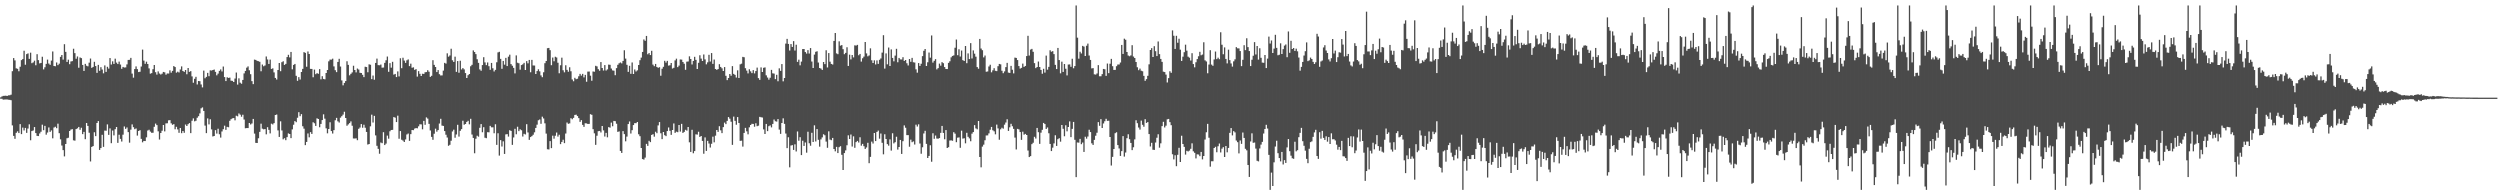 <?xml version="1.0" encoding="UTF-8"?>
<svg xmlns="http://www.w3.org/2000/svg" width="1920" height="150">
  <path d="M0 74.801h1v1.000H0zM1 74.103h1v1.774H1zM2 73.602h1v2.953H2zM3 73.572h1v2.893H3zM4 73.471h1v2.895H4zM5 73.748h1v2.657H5zM6 73.233h1v3.371H6zM7 73.160h1v3.523H7zM8 72.707h1v4.271H8zM9 54.668h1v41.614H9zM10 44.609h1v59.728H10zM11 46.362h1v60.261H11zM12 52.457h1v49.519H12zM13 52.826h1v48.034H13zM14 54.723h1v47.455H14zM15 51.276h1v44.074H15zM16 46.204h1v56.796H16zM17 45.351h1v52.666H17zM18 38.967h1v61.229H18zM19 49.720h1v48.508H19zM20 41.588h1v60.442H20zM21 41.016h1v57.686H21zM22 45.229h1v50.236H22zM23 40.425h1v67.283H23zM24 48.512h1v52.163H24zM25 47.942h1v52.257H25zM26 46.577h1v51.025H26zM27 50.127h1v52.065H27zM28 41.618h1v62.733H28zM29 46.165h1v58.336H29zM30 48.699h1v53.800H30zM31 48.338h1v52.827H31zM32 43.549h1v52.193H32zM33 53.291h1v46.681H33zM34 51.670h1v44.985H34zM35 49.045h1v54.392H35zM36 45.765h1v56.022H36zM37 48.772h1v49.137H37zM38 49.747h1v51.518H38zM39 46.523h1v53.632H39zM40 39.516h1v66.713H40zM41 50.688h1v47.267H41zM42 50.867h1v46.484H42zM43 47.992h1v50.460H43zM44 50.008h1v44.974H44zM45 48.907h1v53.381H45zM46 43.691h1v63.296H46zM47 42.233h1v69.554H47zM48 45.749h1v69.547H48zM49 33.948h1v86.155H49zM50 39.851h1v70.721H50zM51 47.557h1v58.627H51zM52 45.847h1v59.947H52zM53 49.292h1v51.334H53zM54 47.230h1v52.284H54zM55 46.937h1v52.248H55zM56 37.431h1v70.325H56zM57 40.791h1v67.226H57zM58 45.115h1v53.985H58zM59 43.353h1v55.205H59zM60 52.016h1v45.452H60zM61 44.119h1v55.587H61zM62 44.632h1v53.463H62zM63 49.885h1v53.113H63zM64 54.458h1v46.814H64zM65 49.033h1v57.860H65zM66 50.478h1v43.976H66zM67 50.956h1v45.770H67zM68 48.104h1v53.820H68zM69 44.952h1v79.034H69zM70 52.139h1v60.694H70zM71 51.418h1v60.740H71zM72 47.443h1v54.136H72zM73 50.727h1v53.832H73zM74 55.980h1v38.482H74zM75 49.796h1v43.161H75zM76 54.396h1v60.756H76zM77 51.629h1v62.104H77zM78 53.378h1v50.153H78zM79 56.305h1v56.466H79zM80 50.214h1v50.078H80zM81 55.195h1v45.223H81zM82 51.311h1v44.234H82zM83 52.661h1v50.904H83zM84 44.586h1v53.999H84zM85 49.585h1v60.417H85zM86 47.095h1v53.152H86zM87 49.123h1v54.868H87zM88 45.046h1v54.166H88zM89 48.090h1v49.467H89zM90 49.180h1v60.531H90zM91 47.328h1v56.136H91zM92 49.537h1v57.137H92zM93 52.840h1v55.844H93zM94 51.414h1v52.010H94zM95 51.881h1v45.232H95zM96 51.780h1v47.212H96zM97 49.475h1v48.434H97zM98 46.008h1v55.452H98zM99 45.902h1v63.649H99zM100 44.417h1v55.168H100zM101 56.511h1v39.039H101zM102 59.647h1v38.057H102zM103 53.062h1v46.139H103zM104 50.974h1v47.713H104zM105 53.114h1v51.046H105zM106 55.323h1v45.294H106zM107 55.067h1v44.942H107zM108 51.102h1v55.544H108zM109 38.084h1v71.252H109zM110 46.557h1v61.666H110zM111 49.020h1v59.309H111zM112 47.383h1v58.087H112zM113 49.129h1v51.099H113zM114 52.544h1v47.098H114zM115 56.589h1v44.475H115zM116 56.170h1v45.814H116zM117 53.142h1v48.780H117zM118 49.940h1v47.425H118zM119 55.433h1v39.483H119zM120 57.296h1v38.805H120zM121 54.822h1v46.050H121zM122 56.483h1v50.675H122zM123 57.234h1v44.917H123zM124 56.593h1v43.816H124zM125 55.268h1v40.751H125zM126 55.543h1v45.370H126zM127 57.362h1v37.432H127zM128 56.399h1v38.283H128zM129 56.488h1v35.921H129zM130 54.037h1v38.244H130zM131 55.801h1v38.943H131zM132 54.412h1v41.447H132zM133 50.752h1v44.594H133zM134 51.514h1v47.787H134zM135 55.797h1v41.561H135zM136 55.021h1v44.367H136zM137 55.643h1v46.365H137zM138 53.357h1v44.921H138zM139 50.999h1v51.280H139zM140 54.529h1v46.084H140zM141 55.188h1v46.787H141zM142 53.748h1v41.893H142zM143 57.051h1v39.700H143zM144 52.247h1v43.154H144zM145 55.179h1v39.313H145zM146 54.646h1v47.599H146zM147 58.692h1v34.033H147zM148 63.517h1v27.423H148zM149 60.526h1v32.671H149zM150 58.960h1v33.763H150zM151 64.865h1v25.557H151zM152 62.199h1v27.034H152zM153 62.379h1v24.706H153zM154 64.881h1v18.297H154zM155 67.104h1v15.372H155zM156 54.199h1v31.018H156zM157 60.098h1v36.343H157zM158 59.054h1v43.182H158zM159 55.966h1v34.978H159zM160 58.511h1v37.020H160zM161 53.991h1v37.587H161zM162 54.147h1v45.242H162zM163 53.780h1v51.000H163zM164 53.403h1v51.021H164zM165 55.190h1v44.745H165zM166 57.841h1v44.777H166zM167 56.529h1v42.351H167zM168 54.430h1v48.698H168zM169 53.316h1v52.367H169zM170 54.906h1v46.063H170zM171 51.107h1v48.130H171zM172 59.164h1v37.350H172zM173 62.251h1v37.485H173zM174 59.340h1v38.082H174zM175 59.839h1v37.908H175zM176 59.573h1v33.195H176zM177 61.929h1v29.606H177zM178 62.091h1v28.776H178zM179 62.995h1v27.665H179zM180 60.297h1v32.113H180zM181 55.692h1v33.211H181zM182 64.952h1v24.367H182zM183 60.182h1v26.979H183zM184 63.474h1v24.580H184zM185 64.309h1v25.331H185zM186 61.368h1v26.768H186zM187 56.351h1v35.441H187zM188 54.458h1v44.031H188zM189 51.986h1v46.363H189zM190 50.983h1v47.363H190zM191 53.941h1v40.499H191zM192 57.010h1v38.579H192zM193 62.331h1v32.481H193zM194 64.593h1v26.729H194zM195 45.751h1v56.832H195zM196 46.051h1v63.690H196zM197 46.763h1v63.058H197zM198 46.985h1v59.222H198zM199 47.445h1v53.809H199zM200 54.719h1v40.259H200zM201 49.537h1v49.284H201zM202 50.896h1v48.455H202zM203 50.301h1v48.830H203zM204 43.341h1v59.844H204zM205 45.644h1v52.026H205zM206 49.095h1v50.657H206zM207 45.770h1v56.674H207zM208 52.931h1v42.051H208zM209 52.501h1v43.104H209zM210 55.611h1v38.979H210zM211 59.857h1v28.450H211zM212 61.086h1v26.855H212zM213 53.737h1v46.409H213zM214 48.388h1v56.766H214zM215 54.668h1v38.535H215zM216 47.770h1v52.426H216zM217 47.067h1v59.963H217zM218 49.889h1v56.258H218zM219 49.029h1v58.657H219zM220 43.815h1v61.497H220zM221 42.091h1v60.364H221zM222 44.076h1v58.846H222zM223 39.892h1v66.219H223zM224 53.242h1v46.114H224zM225 49.855h1v45.930H225zM226 49.077h1v43.907H226zM227 58.212h1v35.649H227zM228 62.059h1v28.350H228zM229 59.241h1v26.928H229zM230 61.066h1v28.190H230zM231 55.275h1v32.376H231zM232 52.879h1v44.076H232zM233 40.031h1v58.784H233zM234 40.599h1v70.851H234zM235 51.244h1v57.775H235zM236 39.519h1v63.001H236zM237 41.492h1v63.994H237zM238 52.899h1v48.576H238zM239 52.954h1v49.904H239zM240 59.322h1v34.594H240zM241 53.430h1v41.218H241zM242 56.962h1v39.755H242zM243 56.184h1v34.717H243zM244 56.673h1v34.726H244zM245 53.112h1v44.646H245zM246 60.933h1v34.228H246zM247 58.521h1v33.674H247zM248 60.603h1v27.217H248zM249 60.947h1v30.211H249zM250 56.087h1v42.495H250zM251 53.776h1v48.615H251zM252 47.104h1v51.975H252zM253 45.758h1v48.160H253zM254 45.765h1v54.898H254zM255 45.067h1v57.503H255zM256 51.015h1v48.917H256zM257 53.895h1v38.444H257zM258 55.419h1v35.116H258zM259 47.582h1v45.610H259zM260 45.152h1v48.958H260zM261 51.075h1v39.311H261zM262 61.729h1v27.501H262zM263 65.552h1v22.483H263zM264 63.702h1v22.131H264zM265 62.265h1v28.375H265zM266 47.049h1v49.494H266zM267 49.828h1v45.713H267zM268 57.875h1v36.670H268zM269 56.671h1v36.542H269zM270 55.602h1v40.964H270zM271 50.494h1v55.866H271zM272 53.785h1v52.616H272zM273 55.582h1v50.641H273zM274 52.622h1v55.068H274zM275 53.391h1v45.532H275zM276 55.936h1v42.005H276zM277 56.085h1v39.208H277zM278 57.447h1v40.652H278zM279 59.239h1v36.581H279zM280 51.249h1v46.830H280zM281 51.482h1v49.867H281zM282 55.508h1v55.471H282zM283 49.402h1v61.216H283zM284 49.699h1v47.324H284zM285 60.793h1v27.279H285zM286 58.012h1v36.093H286zM287 61.226h1v27.759H287zM288 48.328h1v55.649H288zM289 45.012h1v66.938H289zM290 50.031h1v64.280H290zM291 50.137h1v67.931H291zM292 49.580h1v59.883H292zM293 51.952h1v58.048H293zM294 51.846h1v49.675H294zM295 48.264h1v63.143H295zM296 46.305h1v63.969H296zM297 43.419h1v60.707H297zM298 55.142h1v51.335H298zM299 48.461h1v52.344H299zM300 51.961h1v47.890H300zM301 47.445h1v52.314H301zM302 57.296h1v32.607H302zM303 56.783h1v33.573H303zM304 59.205h1v34.566H304zM305 54.826h1v34.031H305zM306 58.667h1v47.874H306zM307 44.730h1v55.940H307zM308 52.389h1v54.919H308zM309 44.328h1v63.646H309zM310 46.552h1v62.504H310zM311 48.296h1v58.819H311zM312 46.353h1v56.921H312zM313 45.621h1v56.947H313zM314 50.780h1v57.421H314zM315 48.885h1v54.127H315zM316 52.023h1v47.805H316zM317 51.732h1v48.279H317zM318 53.671h1v45.084H318zM319 53.069h1v45.264H319zM320 58.852h1v39.709H320zM321 54.625h1v42.374H321zM322 56.694h1v38.766H322zM323 58.347h1v37.210H323zM324 56.630h1v42.696H324zM325 56.781h1v36.024H325zM326 55.504h1v40.355H326zM327 55.353h1v34.797H327zM328 53.936h1v37.148H328zM329 55.074h1v40.080H329zM330 59.058h1v41.119H330zM331 58.205h1v46.890H331zM332 46.211h1v61.177H332zM333 49.825h1v52.882H333zM334 51.462h1v47.336H334zM335 55.341h1v45.766H335zM336 53.831h1v46.043H336zM337 56.989h1v37.871H337zM338 57.960h1v33.301H338zM339 57.896h1v38.542H339zM340 54.206h1v42.506H340zM341 48.278h1v52.360H341zM342 48.866h1v54.587H342zM343 40.954h1v64.669H343zM344 43.536h1v68.464H344zM345 42.611h1v68.588H345zM346 37.427h1v70.634H346zM347 46.275h1v54.699H347zM348 47.555h1v52.023H348zM349 43.510h1v62.291H349zM350 55.197h1v48.084H350zM351 46.886h1v48.981H351zM352 55.856h1v49.041H352zM353 46.623h1v53.818H353zM354 53.368h1v45.784H354zM355 52.256h1v40.483H355zM356 53.277h1v42.527H356zM357 56.113h1v39.101H357zM358 59.880h1v33.765H358zM359 57.772h1v35.008H359zM360 56.852h1v38.650H360zM361 50.869h1v40.359H361zM362 49.791h1v53.534H362zM363 38.706h1v67.240H363zM364 39.940h1v77.746H364zM365 41.560h1v64.974H365zM366 45.509h1v58.711H366zM367 48.273h1v56.704H367zM368 53.286h1v44.871H368zM369 54.325h1v40.984H369zM370 49.965h1v51.625H370zM371 43.906h1v53.763H371zM372 47.939h1v57.851H372zM373 50.004h1v56.114H373zM374 47.951h1v53.591H374zM375 50.855h1v50.792H375zM376 53.611h1v43.051H376zM377 48.356h1v49.425H377zM378 52.435h1v45.349H378zM379 54.865h1v47.476H379zM380 53.659h1v41.758H380zM381 47.823h1v63.456H381zM382 40.231h1v62.122H382zM383 39.791h1v79.732H383zM384 45.213h1v62.422H384zM385 52.835h1v59.714H385zM386 46.795h1v61.767H386zM387 49.686h1v68.538H387zM388 44.460h1v58.775H388zM389 50.736h1v52.271H389zM390 43.499h1v61.424H390zM391 41.977h1v58.029H391zM392 49.230h1v51.332H392zM393 50.482h1v60.781H393zM394 52.116h1v53.438H394zM395 56.353h1v42.564H395zM396 42.547h1v60.568H396zM397 48.191h1v49.135H397zM398 48.566h1v52.126H398zM399 53.501h1v45.843H399zM400 49.995h1v50.032H400zM401 49.397h1v55.468H401zM402 48.257h1v54.509H402zM403 53.762h1v49.499H403zM404 46.939h1v48.453H404zM405 48.647h1v53.092H405zM406 46.030h1v61.369H406zM407 55.524h1v49.723H407zM408 45.969h1v58.595H408zM409 50.301h1v53.161H409zM410 50.311h1v51.341H410zM411 56.827h1v41.444H411zM412 54.559h1v41.172H412zM413 53.194h1v39.176H413zM414 54.792h1v36.953H414zM415 57.916h1v37.141H415zM416 59.280h1v30.334H416zM417 55.522h1v35.441H417zM418 48.521h1v46.191H418zM419 46.866h1v55.743H419zM420 37.015h1v77.645H420zM421 36.795h1v78.006H421zM422 38.560h1v69.815H422zM423 50.050h1v63.720H423zM424 44.206h1v59.979H424zM425 47.040h1v59.432H425zM426 43.572h1v60.652H426zM427 44.151h1v57.636H427zM428 48.173h1v56.736H428zM429 56.257h1v47.201H429zM430 50.102h1v60.616H430zM431 44.277h1v64.731H431zM432 53.941h1v53.385H432zM433 55.568h1v54.361H433zM434 50.143h1v52.424H434zM435 53.645h1v40.476H435zM436 55.087h1v40.009H436zM437 51.668h1v43.108H437zM438 54.730h1v36.038H438zM439 61.027h1v30.554H439zM440 62.418h1v28.091H440zM441 59.761h1v28.494H441zM442 60.807h1v27.253H442zM443 60.443h1v28.695H443zM444 58.582h1v32.142H444zM445 56.712h1v36.871H445zM446 58.074h1v34.186H446zM447 56.740h1v39.137H447zM448 59.464h1v37.995H448zM449 57.520h1v37.150H449zM450 62.787h1v31.991H450zM451 54.993h1v40.224H451zM452 54.955h1v40.153H452zM453 58.092h1v29.602H453zM454 61.986h1v26.178H454zM455 54.863h1v44.340H455zM456 55.094h1v47.290H456zM457 50.512h1v60.721H457zM458 50.970h1v53.273H458zM459 53.139h1v47.645H459zM460 54.334h1v46.205H460zM461 47.651h1v54.083H461zM462 52.238h1v44.507H462zM463 54.149h1v46.013H463zM464 49.953h1v54.928H464zM465 54.151h1v47.881H465zM466 53.297h1v52.186H466zM467 49.608h1v48.032H467zM468 49.763h1v48.283H468zM469 52.629h1v41.520H469zM470 54.060h1v42.893H470zM471 54.254h1v38.601H471zM472 57.735h1v35.344H472zM473 52.345h1v42.662H473zM474 49.747h1v51.504H474zM475 48.587h1v52.330H475zM476 47.969h1v67.933H476zM477 48.690h1v68.741H477zM478 46.779h1v53.944H478zM479 38.596h1v64.420H479zM480 44.982h1v63.548H480zM481 49.786h1v55.145H481zM482 55.215h1v40.078H482zM483 50.526h1v42.781H483zM484 56.676h1v45.882H484zM485 47.953h1v52.035H485zM486 56.822h1v39.224H486zM487 53.371h1v41.172H487zM488 54.886h1v39.737H488zM489 54.014h1v39.686H489zM490 49.912h1v53.186H490zM491 46.234h1v58.386H491zM492 44.231h1v69.437H492zM493 39.876h1v82.300H493zM494 30.297h1v92.261H494zM495 31.316h1v89.705H495zM496 27.619h1v82.884H496zM497 41.693h1v70.334H497zM498 40.766h1v67.345H498zM499 42.302h1v66.839H499zM500 39.024h1v64.619H500zM501 49.638h1v53.431H501zM502 50.855h1v54.113H502zM503 49.102h1v52.094H503zM504 51.393h1v50.890H504zM505 52.091h1v44.205H505zM506 51.597h1v42.135H506zM507 58.184h1v44.159H507zM508 52.792h1v54.077H508zM509 51.318h1v50.034H509zM510 46.676h1v57.132H510zM511 48.095h1v56.457H511zM512 46.767h1v53.880H512zM513 50.395h1v47.510H513zM514 50.114h1v50.357H514zM515 48.383h1v55.196H515zM516 52.638h1v47.189H516zM517 52.073h1v42.744H517zM518 46.378h1v55.663H518zM519 45.033h1v56.084H519zM520 51.549h1v49.970H520zM521 50.404h1v45.619H521zM522 45.660h1v55.390H522zM523 45.774h1v49.348H523zM524 47.623h1v54.468H524zM525 48.940h1v52.348H525zM526 53.595h1v46.079H526zM527 47.353h1v52.998H527zM528 47.195h1v50.362H528zM529 43.238h1v66.049H529zM530 45.330h1v71.371H530zM531 49.525h1v50.137H531zM532 46.790h1v70.936H532zM533 43.609h1v72.406H533zM534 45.982h1v57.205H534zM535 53.007h1v50.378H535zM536 48.221h1v52.962H536zM537 42.460h1v62.687H537zM538 44.987h1v59.455H538zM539 46.873h1v61.389H539zM540 41.849h1v76.212H540zM541 45.612h1v59.922H541zM542 49.400h1v66.507H542zM543 47.896h1v60.291H543zM544 42.062h1v68.162H544zM545 47.255h1v66.056H545zM546 40.775h1v69.638H546zM547 49.054h1v55.919H547zM548 45.696h1v63.621H548zM549 53.014h1v51.197H549zM550 53.643h1v46.173H550zM551 53.062h1v48.235H551zM552 49.301h1v47.645H552zM553 51.430h1v48.666H553zM554 52.499h1v49.746H554zM555 54.552h1v43.095H555zM556 51.510h1v42.655H556zM557 58.209h1v37.116H557zM558 61.567h1v31.250H558zM559 59.901h1v30.018H559zM560 56.834h1v34.287H560zM561 58.189h1v35.326H561zM562 50.780h1v60.472H562zM563 56.738h1v32.811H563zM564 57.479h1v35.358H564zM565 59.537h1v36.276H565zM566 54.009h1v35.887H566zM567 59.912h1v34.559H567zM568 49.404h1v58.782H568zM569 48.880h1v59.130H569zM570 43.661h1v68.947H570zM571 43.970h1v58.144H571zM572 52.377h1v45.846H572zM573 54.211h1v46.663H573zM574 56.351h1v46.798H574zM575 53.192h1v44.594H575zM576 54.758h1v41.236H576zM577 56.145h1v38.911H577zM578 53.840h1v41.353H578zM579 56.371h1v40.971H579zM580 54.563h1v40.087H580zM581 51.920h1v44.994H581zM582 60.029h1v36.503H582zM583 61.322h1v28.446H583zM584 51.785h1v38.279H584zM585 55.273h1v34.969H585zM586 52.077h1v47.315H586zM587 51.778h1v51.112H587zM588 57.841h1v37.329H588zM589 59.534h1v41.190H589zM590 61.194h1v35.706H590zM591 59.688h1v36.622H591zM592 53.654h1v44.202H592zM593 56.335h1v38.846H593zM594 56.513h1v35.273H594zM595 60.780h1v32.362H595zM596 57.447h1v35.926H596zM597 62.414h1v29.041H597zM598 52.494h1v47.047H598zM599 54.430h1v48.382H599zM600 49.194h1v45.280H600zM601 62.480h1v28.382H601zM602 59.928h1v35.207H602zM603 33.467h1v69.061H603zM604 29.862h1v83.900H604zM605 33.728h1v71.700H605zM606 38.784h1v89.723H606zM607 33.831h1v77.933H607zM608 36.060h1v75.427H608zM609 31.581h1v83.561H609zM610 38.825h1v72.032H610zM611 34.332h1v81.989H611zM612 47.507h1v53.445H612zM613 45.829h1v62.268H613zM614 50.189h1v55.189H614zM615 47.303h1v71.813H615zM616 37.699h1v70.382H616zM617 37.621h1v74.440H617zM618 39.970h1v69.432H618zM619 41.164h1v76.070H619zM620 38.482h1v62.712H620zM621 41.125h1v68.906H621zM622 36.907h1v74.997H622zM623 47.273h1v54.742H623zM624 52.226h1v56.814H624zM625 41.954h1v54.289H625zM626 39.777h1v68.874H626zM627 39.377h1v59.727H627zM628 48.047h1v59.336H628zM629 52.229h1v60.394H629zM630 52.679h1v54.354H630zM631 53.728h1v51.788H631zM632 47.628h1v55.500H632zM633 49.235h1v54.630H633zM634 38.601h1v70.165H634zM635 51.801h1v61.701H635zM636 40.732h1v60.121H636zM637 47.374h1v59.847H637zM638 49.120h1v58.570H638zM639 49.585h1v56.368H639zM640 31.441h1v83.014H640zM641 25.321h1v90.906H641zM642 41.020h1v71.765H642zM643 41.645h1v75.921H643zM644 31.750h1v81.275H644zM645 35.074h1v77.230H645zM646 34.623h1v84.280H646zM647 37.772h1v92.781H647zM648 41.613h1v75.960H648zM649 40.622h1v74.905H649zM650 36.308h1v75.232H650zM651 50.633h1v53.296H651zM652 41.986h1v64.749H652zM653 45.618h1v57.707H653zM654 42.249h1v70.304H654zM655 44.106h1v60.609H655zM656 34.834h1v78.668H656zM657 35.007h1v74.163H657zM658 34.460h1v73.790H658zM659 42.437h1v67.045H659zM660 41.396h1v64.017H660zM661 47.330h1v64.523H661zM662 44.735h1v65.761H662zM663 43.490h1v68.801H663zM664 32.249h1v82.133H664zM665 41.032h1v72.229H665zM666 43.247h1v66.404H666zM667 42.590h1v82.729H667zM668 37.125h1v83.374H668zM669 46.303h1v62.472H669zM670 48.386h1v61.847H670zM671 46.314h1v55.807H671zM672 49.500h1v58.833H672zM673 46.376h1v54.946H673zM674 49.061h1v51.218H674zM675 45.932h1v60.565H675zM676 44.897h1v57.679H676zM677 40.400h1v69.268H677zM678 27.015h1v91.517H678zM679 52.707h1v50.408H679zM680 41.013h1v65.729H680zM681 49.422h1v61.291H681zM682 36.523h1v75.344H682zM683 50.697h1v56.381H683zM684 37.944h1v77.727H684zM685 44.488h1v57.851H685zM686 47.095h1v63.017H686zM687 42.705h1v66.512H687zM688 37.463h1v67.551H688zM689 47.797h1v67.100H689zM690 44.506h1v68.412H690zM691 45.618h1v61.847H691zM692 45.662h1v72.545H692zM693 43.941h1v64.518H693zM694 46.804h1v49.519H694zM695 46.058h1v52.026H695zM696 48.589h1v55.171H696zM697 50.283h1v53.509H697zM698 45.328h1v67.354H698zM699 47.454h1v59.801H699zM700 44.421h1v64.786H700zM701 47.841h1v60.774H701zM702 48.051h1v62.976H702zM703 53.247h1v42.488H703zM704 55.824h1v41.350H704zM705 48.411h1v47.052H705zM706 50.652h1v59.581H706zM707 48.958h1v69.133H707zM708 43.117h1v70.009H708zM709 39.020h1v63.504H709zM710 37.649h1v62.783H710zM711 50.690h1v59.808H711zM712 47.839h1v73.521H712zM713 40.370h1v79.407H713zM714 44.309h1v67.235H714zM715 27.235h1v96.979H715zM716 48.088h1v54.266H716zM717 46.710h1v59.879H717zM718 45.396h1v58.716H718zM719 53.307h1v53.113H719zM720 52.341h1v54.214H720zM721 48.846h1v57.203H721zM722 50.425h1v51.616H722zM723 47.706h1v48.995H723zM724 48.518h1v53.571H724zM725 51.494h1v55.443H725zM726 52.984h1v46.926H726zM727 53.043h1v60.630H727zM728 48.264h1v64.761H728zM729 47.038h1v60.904H729zM730 44.012h1v63.758H730zM731 42.936h1v65.180H731zM732 42.524h1v59.004H732zM733 36.667h1v65.978H733zM734 30.363h1v78.846H734zM735 42.373h1v63.351H735zM736 37.811h1v67.716H736zM737 43.417h1v70.110H737zM738 38.802h1v61.538H738zM739 46.198h1v60.261H739zM740 46.854h1v59.359H740zM741 35.346h1v74.736H741zM742 48.537h1v53.465H742zM743 40.990h1v64.051H743zM744 45.339h1v60.936H744zM745 33.101h1v75.367H745zM746 44.900h1v57.752H746zM747 38.718h1v62.705H747zM748 41.203h1v54.907H748zM749 43.510h1v55.083H749zM750 51.496h1v47.837H750zM751 52.794h1v40.140H751zM752 29.881h1v90.673H752zM753 37.253h1v91.239H753zM754 38.541h1v74.065H754zM755 44.099h1v67.027H755zM756 42.641h1v65.063H756zM757 55.074h1v48.952H757zM758 54.877h1v49.112H758zM759 51.059h1v51.378H759zM760 49.715h1v49.938H760zM761 55.566h1v41.932H761zM762 54.025h1v46.015H762zM763 52.375h1v48.483H763zM764 54.375h1v48.812H764zM765 54.609h1v41.110H765zM766 50.826h1v47.780H766zM767 49.125h1v58.215H767zM768 49.432h1v49.876H768zM769 54.321h1v43.777H769zM770 56.227h1v42.614H770zM771 54.845h1v40.877H771zM772 51.565h1v42.515H772zM773 48.306h1v43.296H773zM774 55.737h1v44.832H774zM775 56.005h1v41.788H775zM776 50.608h1v44.456H776zM777 53.579h1v43.404H777zM778 56.351h1v42.641H778zM779 44.222h1v61.442H779zM780 44.515h1v70.259H780zM781 46.117h1v52.868H781zM782 50.764h1v48.606H782zM783 52.709h1v48.711H783zM784 52.119h1v55.299H784zM785 48.846h1v52.289H785zM786 51.368h1v52.074H786zM787 50.638h1v52.188H787zM788 43.076h1v60.588H788zM789 27.514h1v88.105H789zM790 42.650h1v77.993H790zM791 38.084h1v81.822H791zM792 37.534h1v73.186H792zM793 39.789h1v69.828H793zM794 48.505h1v56.535H794zM795 52.343h1v54.058H795zM796 51.466h1v46.812H796zM797 47.276h1v54.264H797zM798 51.439h1v59.055H798zM799 53.700h1v48.174H799zM800 56.637h1v43.074H800zM801 52.837h1v41.582H801zM802 55.776h1v39.494H802zM803 42.682h1v56.315H803zM804 53.494h1v44.413H804zM805 51.375h1v50.977H805zM806 38.585h1v71.975H806zM807 39.738h1v76.299H807zM808 39.260h1v74.125H808zM809 41.570h1v68.569H809zM810 49.814h1v54.060H810zM811 53.030h1v59.048H811zM812 36.804h1v70.112H812zM813 46.115h1v60.041H813zM814 56.316h1v52.507H814zM815 47.353h1v48.665H815zM816 55.259h1v43.637H816zM817 49.162h1v55.468H817zM818 52.785h1v43.408H818zM819 57.930h1v42.946H819zM820 49.553h1v47.965H820zM821 49.477h1v43.779H821zM822 51.297h1v54.033H822zM823 45.094h1v53.873H823zM824 52.409h1v41.215H824zM825 50.741h1v56.601H825zM826 4.200h1v131.813H826zM827 28.910h1v80.522H827zM828 45.042h1v64.543H828zM829 39.734h1v66.899H829zM830 41.061h1v69.664H830zM831 35.234h1v74.214H831zM832 35.770h1v80.895H832zM833 42.991h1v62.042H833zM834 35.138h1v71.371H834zM835 33.467h1v71.401H835zM836 42.652h1v56.985H836zM837 46.014h1v55.436H837zM838 52.515h1v57.563H838zM839 52.350h1v58.973H839zM840 57.067h1v50.339H840zM841 57.314h1v46.949H841zM842 56.406h1v45.555H842zM843 50.020h1v43.795H843zM844 58.582h1v38.013H844zM845 58.559h1v32.934H845zM846 56.923h1v41.362H846zM847 52.929h1v41.881H847zM848 53.190h1v39.929H848zM849 58.248h1v33.010H849zM850 48.784h1v44.044H850zM851 56.163h1v36.555H851zM852 48.926h1v56.276H852zM853 45.188h1v81.966H853zM854 50.842h1v69.636H854zM855 53.703h1v60.710H855zM856 53.650h1v48.631H856zM857 50.842h1v50.726H857zM858 49.567h1v61.859H858zM859 49.498h1v64.509H859zM860 48.013h1v71.726H860zM861 34.534h1v81.561H861zM862 41.437h1v63.101H862zM863 29.720h1v90.561H863zM864 30.508h1v86.617H864zM865 39.919h1v66.207H865zM866 42.668h1v60.471H866zM867 43.236h1v63.676H867zM868 42.522h1v67.260H868zM869 34.692h1v80.591H869zM870 43.405h1v69.709H870zM871 44.568h1v62.490H871zM872 47.594h1v44.747H872zM873 51.654h1v42.985H873zM874 53.895h1v44.040H874zM875 52.689h1v46.825H875zM876 54.305h1v38.336H876zM877 54.749h1v41.103H877zM878 58.271h1v39.041H878zM879 62.059h1v29.480H879zM880 60.759h1v33.649H880zM881 58.214h1v35.555H881zM882 49.413h1v53.566H882zM883 38.381h1v74.113H883zM884 36.978h1v72.678H884zM885 43.801h1v71.170H885zM886 35.500h1v79.629H886zM887 39.324h1v70.121H887zM888 43.060h1v62.712H888zM889 31.849h1v71.275H889zM890 41.572h1v71.836H890zM891 45.250h1v64.850H891zM892 47.534h1v49.334H892zM893 55.035h1v38.485H893zM894 55.350h1v42.538H894zM895 57.303h1v39.208H895zM896 63.325h1v28.343H896zM897 60.017h1v31.325H897zM898 54.714h1v39.082H898zM899 55.930h1v40.233H899zM900 23.371h1v95.102H900zM901 27.422h1v95.010H901zM902 37.594h1v81.671H902zM903 27.514h1v100.128H903zM904 32.806h1v86.100H904zM905 29.727h1v83.763H905zM906 38.152h1v86.262H906zM907 46.797h1v57.436H907zM908 43.499h1v67.116H908zM909 40.102h1v72.685H909zM910 34.298h1v84.447H910zM911 38.937h1v76.867H911zM912 43.533h1v72.779H912zM913 44.268h1v71.380H913zM914 46.502h1v67.759H914zM915 40.860h1v69.226H915zM916 49.182h1v67.048H916zM917 51.711h1v65.642H917zM918 47.818h1v73.850H918zM919 45.355h1v73.168H919zM920 43.195h1v75.493H920zM921 39.796h1v80.144H921zM922 42.467h1v74.216H922zM923 41.890h1v80.552H923zM924 32.476h1v87.334H924zM925 46.312h1v60.833H925zM926 47.200h1v54.372H926zM927 56.243h1v38.878H927zM928 49.551h1v56.228H928zM929 38.562h1v89.426H929zM930 49.601h1v74.246H930zM931 50.528h1v73.328H931zM932 45.650h1v67.993H932zM933 39.581h1v73.143H933zM934 45.426h1v71.529H934zM935 44.279h1v68.039H935zM936 45.454h1v64.791H936zM937 24.788h1v92.291H937zM938 34.364h1v79.835H938zM939 41.693h1v71.330H939zM940 36.385h1v84.186H940zM941 45.282h1v66.825H941zM942 48.667h1v68.309H942zM943 38.143h1v75.461H943zM944 46.207h1v55.841H944zM945 48.722h1v49.657H945zM946 51.146h1v52.861H946zM947 47.097h1v53.637H947zM948 45.584h1v56.120H948zM949 36.193h1v71.755H949zM950 37.136h1v72.071H950zM951 37.164h1v80.657H951zM952 39.244h1v68.627H952zM953 50.791h1v59.705H953zM954 45.911h1v55.859H954zM955 34.698h1v71.222H955zM956 38.516h1v75.784H956zM957 29.379h1v86.054H957zM958 36.189h1v90.529H958zM959 39.237h1v96.636H959zM960 50.716h1v57.940H960zM961 45.877h1v56.532H961zM962 42.789h1v66.857H962zM963 32.346h1v77.107H963zM964 41.851h1v72.255H964zM965 35.335h1v88.137H965zM966 45.792h1v78.142H966zM967 37.093h1v76.922H967zM968 44.410h1v66.665H968zM969 48.102h1v60.847H969zM970 48.228h1v54.324H970zM971 42.233h1v56.857H971zM972 52.277h1v43.557H972zM973 45.026h1v53.676H973zM974 28.118h1v90.840H974zM975 33.449h1v112.360H975zM976 31.084h1v101.449H976zM977 40.693h1v102.166H977zM978 37.321h1v87.338H978zM979 26.736h1v85.781H979zM980 36.752h1v71.343H980zM981 42.439h1v75.200H981zM982 42.011h1v79.378H982zM983 33.266h1v90.680H983zM984 41.455h1v75.237H984zM985 37.711h1v88.579H985zM986 35.005h1v87.970H986zM987 34.126h1v90.994H987zM988 43.922h1v69.270H988zM989 24.165h1v82.641H989zM990 40.560h1v75.546H990zM991 31.320h1v88.244H991zM992 37.614h1v83.942H992zM993 36.873h1v85.091H993zM994 39.104h1v69.757H994zM995 37.370h1v78.856H995zM996 39.436h1v75.919H996zM997 44.206h1v61.170H997zM998 54.279h1v47.762H998zM999 51.350h1v46.862H999zM1000 47.555h1v60.897H1000zM1001 42.634h1v69.316H1001zM1002 39.301h1v76.395H1002zM1003 32.542h1v89.446H1003zM1004 46.937h1v78.400H1004zM1005 46.314h1v67.894H1005zM1006 44.234h1v64.949H1006zM1007 45.330h1v63.248H1007zM1008 47.527h1v57.610H1008zM1009 49.171h1v52.518H1009zM1010 47.839h1v51.845H1010zM1011 25.971h1v93.852H1011zM1012 28.061h1v93.960H1012zM1013 51.279h1v50.243H1013zM1014 47.225h1v59.265H1014zM1015 46.488h1v54.021H1015zM1016 36.447h1v69.428H1016zM1017 34.708h1v72.753H1017zM1018 38.789h1v65.912H1018zM1019 40.702h1v68.080H1019zM1020 45.616h1v59.632H1020zM1021 47.223h1v63.383H1021zM1022 44.717h1v57.691H1022zM1023 29.931h1v77.043H1023zM1024 41.055h1v65.825H1024zM1025 38.837h1v69.029H1025zM1026 47.688h1v63.395H1026zM1027 43.938h1v71.003H1027zM1028 40.121h1v72.731H1028zM1029 40.455h1v74.859H1029zM1030 30.018h1v78.157H1030zM1031 34.273h1v85.750H1031zM1032 43.380h1v76.768H1032zM1033 23.827h1v97.569H1033zM1034 43.103h1v80.426H1034zM1035 41.446h1v64.415H1035zM1036 47.276h1v64.880H1036zM1037 50.221h1v54.429H1037zM1038 51.068h1v62.026H1038zM1039 47.276h1v57.491H1039zM1040 33.183h1v84.468H1040zM1041 35.280h1v80.325H1041zM1042 46.156h1v59.407H1042zM1043 47.147h1v52.289H1043zM1044 49.731h1v59.011H1044zM1045 48.960h1v50.581H1045zM1046 52.359h1v55.915H1046zM1047 41.691h1v75.564H1047zM1048 34.630h1v104.290H1048zM1049 8.968h1v122.399H1049zM1050 39.548h1v73.667H1050zM1051 39.537h1v90.575H1051zM1052 42.341h1v73.436H1052zM1053 38.699h1v79.151H1053zM1054 33.717h1v75.917H1054zM1055 45.355h1v69.355H1055zM1056 38.901h1v71.888H1056zM1057 41.281h1v62.499H1057zM1058 37.846h1v74.326H1058zM1059 29.659h1v86.129H1059zM1060 40.148h1v72.589H1060zM1061 36.079h1v80.426H1061zM1062 36.530h1v80.659H1062zM1063 48.306h1v59.004H1063zM1064 45.813h1v52.875H1064zM1065 46.932h1v55.910H1065zM1066 48.402h1v53.301H1066zM1067 34.527h1v74.926H1067zM1068 38.853h1v75.992H1068zM1069 42.039h1v74.399H1069zM1070 38.997h1v70.208H1070zM1071 47.459h1v67.540H1071zM1072 49.912h1v52.321H1072zM1073 51.862h1v48.895H1073zM1074 52.430h1v53.042H1074zM1075 53.176h1v51.769H1075zM1076 38.338h1v65.335H1076zM1077 38.686h1v68.492H1077zM1078 18.178h1v104.967H1078zM1079 15.612h1v117.379H1079zM1080 29.830h1v89.492H1080zM1081 36.983h1v85.219H1081zM1082 37.056h1v76.825H1082zM1083 38.814h1v83.191H1083zM1084 35.200h1v84.990H1084zM1085 37.866h1v83.944H1085zM1086 15.601h1v122.371H1086zM1087 46.880h1v63.866H1087zM1088 36.884h1v80.028H1088zM1089 45.124h1v70.495H1089zM1090 48.782h1v51.433H1090zM1091 48.463h1v55.537H1091zM1092 46.314h1v65.912H1092zM1093 47.383h1v65.464H1093zM1094 45.916h1v58.432H1094zM1095 44.952h1v70.108H1095zM1096 40.256h1v70.108H1096zM1097 36.465h1v64.475H1097zM1098 47.131h1v61.648H1098zM1099 47.333h1v59.503H1099zM1100 37.058h1v64.042H1100zM1101 46.371h1v56.654H1101zM1102 45.314h1v56.393H1102zM1103 56.097h1v37.043H1103zM1104 45.408h1v71.838H1104zM1105 36.694h1v91.463H1105zM1106 31.123h1v97.801H1106zM1107 36.069h1v96.363H1107zM1108 30.283h1v85.985H1108zM1109 21.169h1v94.358H1109zM1110 43.664h1v80.483H1110zM1111 32.815h1v82.303H1111zM1112 42.226h1v69.226H1112zM1113 43.160h1v66.491H1113zM1114 31.776h1v85.468H1114zM1115 25.156h1v95.198H1115zM1116 31.808h1v91.273H1116zM1117 33.497h1v85.688H1117zM1118 29.144h1v85.818H1118zM1119 35.360h1v86.338H1119zM1120 34.163h1v78.510H1120zM1121 45.346h1v70.437H1121zM1122 42.652h1v60.762H1122zM1123 4.200h1v141.607H1123zM1124 16.550h1v107.205H1124zM1125 32.192h1v89.888H1125zM1126 31.716h1v99.380H1126zM1127 26.836h1v93.014H1127zM1128 24.033h1v98.080H1128zM1129 25.067h1v97.141H1129zM1130 22.382h1v96.692H1130zM1131 32.018h1v86.910H1131zM1132 33.218h1v88.917H1132zM1133 35.907h1v78.563H1133zM1134 33.174h1v72.994H1134zM1135 35.168h1v74.468H1135zM1136 39.212h1v72.110H1136zM1137 20.071h1v103.724H1137zM1138 38.358h1v75.017H1138zM1139 40.798h1v65.287H1139zM1140 34.525h1v79.132H1140zM1141 12.124h1v111.694H1141zM1142 21.368h1v114.972H1142zM1143 28.285h1v96.919H1143zM1144 29.432h1v79.867H1144zM1145 37.701h1v88.796H1145zM1146 33.028h1v91.351H1146zM1147 36.031h1v82.797H1147zM1148 42.741h1v78.464H1148zM1149 33.511h1v76.212H1149zM1150 24.335h1v104.688H1150zM1151 26.379h1v93.619H1151zM1152 22.261h1v106.059H1152zM1153 35.143h1v82.998H1153zM1154 32.391h1v80.352H1154zM1155 30.354h1v87.812H1155zM1156 27.436h1v94.090H1156zM1157 44.197h1v72.882H1157zM1158 34.797h1v85.496H1158zM1159 38.079h1v82.065H1159zM1160 14.857h1v118.016H1160zM1161 11.728h1v108.551H1161zM1162 34.971h1v74.946H1162zM1163 27.702h1v99.011H1163zM1164 33.978h1v86.885H1164zM1165 22.895h1v107.599H1165zM1166 33.188h1v82.918H1166zM1167 37.012h1v77.542H1167zM1168 32.835h1v81.181H1168zM1169 34.586h1v81.843H1169zM1170 33.515h1v81.064H1170zM1171 34.561h1v78.478H1171zM1172 34.232h1v91.769H1172zM1173 23.378h1v92.632H1173zM1174 33.314h1v85.484H1174zM1175 33.149h1v82.037H1175zM1176 42.144h1v70.279H1176zM1177 36.964h1v75.512H1177zM1178 35.836h1v75.170H1178zM1179 27.157h1v95.537H1179zM1180 29.638h1v109.483H1180zM1181 34.046h1v87.503H1181zM1182 33.419h1v82.417H1182zM1183 26.186h1v101.943H1183zM1184 34.879h1v81.778H1184zM1185 32.627h1v89.464H1185zM1186 36.221h1v81.067H1186zM1187 33.533h1v89.531H1187zM1188 24.511h1v96.825H1188zM1189 30.352h1v99.858H1189zM1190 25.319h1v106.974H1190zM1191 37.132h1v81.323H1191zM1192 36.555h1v80.405H1192zM1193 37.264h1v87.363H1193zM1194 37.246h1v82.527H1194zM1195 45.708h1v59.698H1195zM1196 41.517h1v66.679H1196zM1197 27.267h1v98.224H1197zM1198 33.037h1v79.849H1198zM1199 38.026h1v80.854H1199zM1200 33.364h1v81.311H1200zM1201 38.889h1v66.182H1201zM1202 33.561h1v85.418H1202zM1203 26.214h1v86.020H1203zM1204 27.294h1v92.612H1204zM1205 26.491h1v88.313H1205zM1206 29.363h1v79.512H1206zM1207 28.738h1v86.040H1207zM1208 42.558h1v71.998H1208zM1209 29.503h1v79.377H1209zM1210 38.214h1v79.130H1210zM1211 42.339h1v66.049H1211zM1212 39.624h1v76.510H1212zM1213 48.800h1v59.139H1213zM1214 48.933h1v53.939H1214zM1215 36.552h1v68.173H1215zM1216 35.021h1v79.920H1216zM1217 34.827h1v82.287H1217zM1218 35.177h1v72.550H1218zM1219 38.200h1v78.064H1219zM1220 40.649h1v63.687H1220zM1221 38.821h1v72.493H1221zM1222 45.971h1v57.979H1222zM1223 43.625h1v68.618H1223zM1224 52.130h1v59.714H1224zM1225 36.804h1v65.049H1225zM1226 43.870h1v58.048H1226zM1227 42.389h1v57.155H1227zM1228 48.109h1v52.621H1228zM1229 48.118h1v55.768H1229zM1230 47.385h1v54.820H1230zM1231 49.903h1v47.070H1231zM1232 58.246h1v37.491H1232zM1233 49.411h1v54.678H1233zM1234 13.346h1v121.492H1234zM1235 20.796h1v111.460H1235zM1236 23.540h1v90.863H1236zM1237 44.465h1v59.506H1237zM1238 24.092h1v88.084H1238zM1239 27.274h1v84.074H1239zM1240 32.581h1v84.328H1240zM1241 40.835h1v73.424H1241zM1242 43.176h1v72.042H1242zM1243 43.147h1v64.493H1243zM1244 37.182h1v68.835H1244zM1245 42.316h1v63.976H1245zM1246 42.046h1v64.248H1246zM1247 42.416h1v67.224H1247zM1248 45.470h1v58.853H1248zM1249 42.961h1v62.531H1249zM1250 48.070h1v57.453H1250zM1251 41.645h1v62.371H1251zM1252 27.388h1v72.442H1252zM1253 25.058h1v94.385H1253zM1254 33.881h1v79.581H1254zM1255 40.009h1v68.432H1255zM1256 37.289h1v67.775H1256zM1257 35.239h1v74.205H1257zM1258 39.354h1v70.732H1258zM1259 44.257h1v61.863H1259zM1260 38.523h1v65.484H1260zM1261 47.619h1v60.847H1261zM1262 13.232h1v121.618H1262zM1263 18.352h1v95.381H1263zM1264 55.415h1v48.686H1264zM1265 51.837h1v45.926H1265zM1266 50.885h1v52.907H1266zM1267 41.789h1v63.754H1267zM1268 47.900h1v60.476H1268zM1269 40.013h1v69.222H1269zM1270 45.891h1v68.721H1270zM1271 43.497h1v66.397H1271zM1272 40.887h1v78.496H1272zM1273 31.844h1v81.172H1273zM1274 39.082h1v66.640H1274zM1275 49.461h1v65.539H1275zM1276 39.205h1v63.934H1276zM1277 43.792h1v59.455H1277zM1278 50.539h1v48.984H1278zM1279 49.711h1v56.613H1279zM1280 32.401h1v85.944H1280zM1281 6.244h1v129.503H1281zM1282 50.587h1v52.005H1282zM1283 49.159h1v48.583H1283zM1284 49.624h1v52.394H1284zM1285 53.318h1v44.424H1285zM1286 47.852h1v51.124H1286zM1287 54.057h1v46.761H1287zM1288 51.965h1v42.035H1288zM1289 56.497h1v55.418H1289zM1290 27.695h1v90.011H1290zM1291 28.562h1v107.526H1291zM1292 42.636h1v72.564H1292zM1293 35.770h1v80.277H1293zM1294 28.171h1v89.508H1294zM1295 38.944h1v84.756H1295zM1296 37.605h1v81.907H1296zM1297 37.415h1v72.721H1297zM1298 31.306h1v82.044H1298zM1299 36.438h1v78.922H1299zM1300 25.280h1v77.654H1300zM1301 37.495h1v78.984H1301zM1302 36.097h1v73.493H1302zM1303 39.619h1v65.733H1303zM1304 35.472h1v73.181H1304zM1305 46.065h1v59.512H1305zM1306 50.620h1v48.743H1306zM1307 49.525h1v53.612H1307zM1308 13.314h1v126.455H1308zM1309 13.870h1v114.960H1309zM1310 33.760h1v79.853H1310zM1311 45.156h1v88.790H1311zM1312 29.054h1v87.757H1312zM1313 31.934h1v78.308H1313zM1314 44.524h1v72.555H1314zM1315 44.444h1v67.844H1315zM1316 45.808h1v64.548H1316zM1317 44.321h1v69.824H1317zM1318 11.607h1v128.006H1318zM1319 39.512h1v75.329H1319zM1320 46.971h1v57.393H1320zM1321 45.181h1v59.080H1321zM1322 42.464h1v73.884H1322zM1323 35.358h1v69.721H1323zM1324 48.923h1v62.452H1324zM1325 27.617h1v78.393H1325zM1326 51.560h1v56.182H1326zM1327 8.871h1v109.855H1327zM1328 9.476h1v115.379H1328zM1329 25.809h1v100.561H1329zM1330 41.123h1v69.007H1330zM1331 38.253h1v90.936H1331zM1332 31.416h1v94.308H1332zM1333 42.767h1v83.614H1333zM1334 39.317h1v68.794H1334zM1335 46.481h1v64.640H1335zM1336 44.595h1v66.967H1336zM1337 41.203h1v68.249H1337zM1338 42.991h1v61.517H1338zM1339 51.173h1v58.121H1339zM1340 45.598h1v67.137H1340zM1341 46.591h1v64.612H1341zM1342 46.731h1v59.648H1342zM1343 47.900h1v51.284H1343zM1344 51.018h1v51.675H1344zM1345 5.491h1v135.601H1345zM1346 4.198h1v136.196H1346zM1347 44.176h1v61.353H1347zM1348 47.001h1v54.722H1348zM1349 49.319h1v58.817H1349zM1350 51.855h1v53.051H1350zM1351 53.197h1v54.779H1351zM1352 53.430h1v52.392H1352zM1353 47.971h1v57.707H1353zM1354 42.130h1v67.263H1354zM1355 40.981h1v74.010H1355zM1356 51.240h1v58.718H1356zM1357 45.341h1v63.433H1357zM1358 44.815h1v66.159H1358zM1359 42.895h1v64.594H1359zM1360 49.857h1v58.915H1360zM1361 50.219h1v55.656H1361zM1362 40.553h1v65.720H1362zM1363 49.146h1v50.517H1363zM1364 25.822h1v93.115H1364zM1365 29.803h1v89.579H1365zM1366 42.279h1v73.761H1366zM1367 35.010h1v80.220H1367zM1368 42.034h1v66.624H1368zM1369 39.095h1v78.863H1369zM1370 35.653h1v87.379H1370zM1371 36.555h1v80.673H1371zM1372 41.352h1v75.363H1372zM1373 48.763h1v62.232H1373zM1374 47.330h1v61.781H1374zM1375 46.429h1v61.508H1375zM1376 46.259h1v64.088H1376zM1377 44.087h1v64.001H1377zM1378 49.173h1v52.818H1378zM1379 44.602h1v69.105H1379zM1380 47.589h1v62.387H1380zM1381 49.397h1v59.346H1381zM1382 37.180h1v89.826H1382zM1383 13.177h1v126.255H1383zM1384 43.627h1v67.082H1384zM1385 35.477h1v76.402H1385zM1386 44.190h1v63.541H1386zM1387 40.730h1v68.572H1387zM1388 44.769h1v60.581H1388zM1389 43.474h1v62.703H1389zM1390 44.353h1v60.755H1390zM1391 37.395h1v72.094H1391zM1392 47.607h1v62.431H1392zM1393 44.387h1v55.667H1393zM1394 45.458h1v54.614H1394zM1395 40.732h1v65.347H1395zM1396 47.740h1v61.023H1396zM1397 47.607h1v55.537H1397zM1398 51.791h1v47.391H1398zM1399 55.893h1v37.617H1399zM1400 45.797h1v52.039H1400zM1401 28.814h1v81.165H1401zM1402 14.090h1v106.212H1402zM1403 36.784h1v78.668H1403zM1404 44.252h1v80.321H1404zM1405 44.147h1v66.281H1405zM1406 32.023h1v86.244H1406zM1407 41.618h1v80.520H1407zM1408 48.289h1v65.219H1408zM1409 47.992h1v47.942H1409zM1410 5.823h1v124.655H1410zM1411 12.504h1v125.594H1411zM1412 55.167h1v44.640H1412zM1413 44.552h1v54.527H1413zM1414 48.949h1v54.832H1414zM1415 51.006h1v49.739H1415zM1416 46.415h1v53.401H1416zM1417 35.152h1v61.650H1417zM1418 28.725h1v85.001H1418zM1419 16.255h1v111.355H1419zM1420 27.608h1v93.756H1420zM1421 38.107h1v82.076H1421zM1422 34.964h1v96.691H1422zM1423 38.287h1v75.367H1423zM1424 46.282h1v71.577H1424zM1425 44.394h1v73.223H1425zM1426 40.464h1v70.497H1426zM1427 43.897h1v67.130H1427zM1428 37.129h1v69.684H1428zM1429 5.766h1v140.044H1429zM1430 18.601h1v96.798H1430zM1431 41.707h1v76.047H1431zM1432 41.171h1v76.002H1432zM1433 49.395h1v66.469H1433zM1434 42.810h1v54.344H1434zM1435 43.895h1v60.785H1435zM1436 51.125h1v44.813H1436zM1437 51.929h1v47.990H1437zM1438 17.448h1v108.688H1438zM1439 17.022h1v125.125H1439zM1440 32.833h1v103.232H1440zM1441 40.121h1v76.450H1441zM1442 43.325h1v73.166H1442zM1443 41.375h1v70.483H1443zM1444 38.862h1v72.992H1444zM1445 44.934h1v72.250H1445zM1446 40.599h1v69.641H1446zM1447 38.800h1v69.680H1447zM1448 46.227h1v66.494H1448zM1449 32.648h1v77.647H1449zM1450 47.992h1v58.139H1450zM1451 53.444h1v48.158H1451zM1452 55.442h1v40.932H1452zM1453 53.808h1v42.172H1453zM1454 58.303h1v37.292H1454zM1455 59.935h1v31.703H1455zM1456 42.700h1v59.384H1456zM1457 4.198h1v137.295H1457zM1458 30.970h1v103.992H1458zM1459 34.747h1v81.339H1459zM1460 39.670h1v69.361H1460zM1461 34.181h1v81.666H1461zM1462 28.228h1v97.771H1462zM1463 40.228h1v72.170H1463zM1464 43.987h1v58.107H1464zM1465 54.124h1v50.364H1465zM1466 4.200h1v131.357H1466zM1467 16.532h1v85.587H1467zM1468 47.907h1v51.907H1468zM1469 40.082h1v62.909H1469zM1470 58.569h1v41.330H1470zM1471 56.017h1v39.615H1471zM1472 55.865h1v41.028H1472zM1473 58.106h1v38.430H1473zM1474 50.224h1v48.476H1474zM1475 24.490h1v103.472H1475zM1476 22.712h1v106.233H1476zM1477 24.014h1v101.710H1477zM1478 42.755h1v100.493H1478zM1479 23.696h1v122.111H1479zM1480 40.004h1v86.308H1480zM1481 38.482h1v78.348H1481zM1482 39.084h1v69.325H1482zM1483 45.573h1v69.993H1483zM1484 44.167h1v62.586H1484zM1485 45.653h1v68.643H1485zM1486 43.224h1v64.797H1486zM1487 44.124h1v57.814H1487zM1488 45.845h1v59.920H1488zM1489 44.758h1v54.919H1489zM1490 53.513h1v41.156H1490zM1491 54.014h1v39.279H1491zM1492 56.532h1v39.087H1492zM1493 49.999h1v49.174H1493zM1494 4.198h1v138.222H1494zM1495 7.716h1v109.407H1495zM1496 27.340h1v85.733H1496zM1497 37.125h1v87.565H1497zM1498 35.637h1v79.684H1498zM1499 30.805h1v90.027H1499zM1500 44.740h1v72.607H1500zM1501 34.378h1v72.380H1501zM1502 43.602h1v79.137H1502zM1503 44.490h1v74.273H1503zM1504 41.599h1v66.166H1504zM1505 42.634h1v67.418H1505zM1506 42.707h1v77.299H1506zM1507 41.396h1v75.290H1507zM1508 43.916h1v62.976H1508zM1509 44.522h1v60.561H1509zM1510 46.291h1v51.714H1510zM1511 44.270h1v59.664H1511zM1512 33.369h1v76.484H1512zM1513 29.068h1v85.589H1513zM1514 23.458h1v90.222H1514zM1515 35.793h1v78.233H1515zM1516 28.017h1v102.619H1516zM1517 20.522h1v95.834H1517zM1518 34.724h1v72.561H1518zM1519 37.697h1v74.914H1519zM1520 39.491h1v74.672H1520zM1521 40.768h1v73.452H1521zM1522 39.910h1v76.835H1522zM1523 47.225h1v56.459H1523zM1524 47.269h1v49.657H1524zM1525 45.181h1v55.106H1525zM1526 53.275h1v44.289H1526zM1527 45.978h1v55.445H1527zM1528 41.826h1v60.265H1528zM1529 32.609h1v71.897H1529zM1530 45.763h1v63.264H1530zM1531 4.200h1v138.661H1531zM1532 20.389h1v87.024H1532zM1533 27.905h1v86.308H1533zM1534 29.528h1v83.484H1534zM1535 47.667h1v59.931H1535zM1536 35.850h1v66.116H1536zM1537 39.642h1v72.419H1537zM1538 39.301h1v65.617H1538zM1539 40.034h1v63.939H1539zM1540 40.867h1v63.612H1540zM1541 43.112h1v63.040H1541zM1542 47.575h1v55.361H1542zM1543 50.180h1v47.821H1543zM1544 46.664h1v58.416H1544zM1545 52.842h1v46.345H1545zM1546 53.398h1v44.514H1546zM1547 50.951h1v53.687H1547zM1548 45.282h1v59.004H1548zM1549 12.337h1v128.604H1549zM1550 17.326h1v103.884H1550zM1551 14.355h1v107.709H1551zM1552 23.325h1v94.394H1552zM1553 40.237h1v78.231H1553zM1554 31.199h1v81.753H1554zM1555 28.322h1v84.951H1555zM1556 29.107h1v75.923H1556zM1557 42.043h1v57.329H1557zM1558 46.635h1v62.003H1558zM1559 4.200h1v133.937H1559zM1560 20.471h1v91.030H1560zM1561 52.247h1v59.746H1561zM1562 37.402h1v59.093H1562zM1563 41.057h1v62.914H1563zM1564 43.799h1v53.614H1564zM1565 44.833h1v67.173H1565zM1566 34.396h1v67.148H1566zM1567 29.906h1v90.325H1567zM1568 31.858h1v97.510H1568zM1569 27.088h1v95.088H1569zM1570 21.201h1v92.009H1570zM1571 37.576h1v79.226H1571zM1572 45.911h1v58.574H1572zM1573 44.769h1v68.554H1573zM1574 32.233h1v79.522H1574zM1575 37.562h1v82.694H1575zM1576 34.492h1v77.883H1576zM1577 4.198h1v129.240H1577zM1578 13.177h1v132.632H1578zM1579 39.473h1v67.581H1579zM1580 47.523h1v46.615H1580zM1581 55.197h1v42.042H1581zM1582 50.107h1v48.485H1582zM1583 50.338h1v46.548H1583zM1584 54.179h1v44.486H1584zM1585 55.914h1v38.153H1585zM1586 25.024h1v117.711H1586zM1587 12.060h1v124.234H1587zM1588 21.785h1v104.095H1588zM1589 18.945h1v101.776H1589zM1590 29.704h1v82.646H1590zM1591 26.777h1v90.915H1591zM1592 33.513h1v82.039H1592zM1593 40.649h1v74.786H1593zM1594 46.582h1v53.751H1594zM1595 42.204h1v62.724H1595zM1596 37.701h1v73.497H1596zM1597 35.548h1v77.105H1597zM1598 41.100h1v67.153H1598zM1599 40.002h1v77.727H1599zM1600 45.156h1v56.123H1600zM1601 51.633h1v50.556H1601zM1602 48.596h1v56.482H1602zM1603 50.457h1v48.173H1603zM1604 54.520h1v44.104H1604zM1605 10.112h1v131.588H1605zM1606 12.625h1v128.306H1606zM1607 25.053h1v92.431H1607zM1608 36.088h1v90.488H1608zM1609 32.574h1v89.066H1609zM1610 32.403h1v78.585H1610zM1611 50.024h1v64.908H1611zM1612 34.092h1v85.557H1612zM1613 45.497h1v67.469H1613zM1614 20.931h1v113.607H1614zM1615 12.099h1v127.816H1615zM1616 51.160h1v57.048H1616zM1617 47.720h1v59.918H1617zM1618 45.456h1v56.166H1618zM1619 56.998h1v38.677H1619zM1620 44.021h1v56.679H1620zM1621 34.946h1v76.468H1621zM1622 39.894h1v68.732H1622zM1623 37.841h1v86.075H1623zM1624 19.302h1v103.793H1624zM1625 31.316h1v92.850H1625zM1626 30.306h1v93.990H1626zM1627 32.634h1v92.065H1627zM1628 31.792h1v89.426H1628zM1629 38.438h1v83.431H1629zM1630 35.044h1v83.713H1630zM1631 37.969h1v69.215H1631zM1632 48.399h1v60.897H1632zM1633 48.033h1v61.080H1633zM1634 44.005h1v64.395H1634zM1635 38.997h1v68.592H1635zM1636 40.624h1v62.788H1636zM1637 35.117h1v74.507H1637zM1638 36.497h1v70.883H1638zM1639 45.932h1v55.058H1639zM1640 51.217h1v43.758H1640zM1641 51.228h1v44.944H1641zM1642 4.198h1v131.094H1642zM1643 11.243h1v134.566H1643zM1644 30.068h1v91.996H1644zM1645 31.373h1v90.625H1645zM1646 41.080h1v75.372H1646zM1647 34.067h1v77.324H1647zM1648 39.812h1v82.005H1648zM1649 36.536h1v85.715H1649zM1650 36.106h1v88.554H1650zM1651 37.928h1v77.356H1651zM1652 32.540h1v83.772H1652zM1653 39.848h1v76.441H1653zM1654 39.981h1v77.366H1654zM1655 38.777h1v77.714H1655zM1656 44.275h1v63.207H1656zM1657 39.974h1v83.932H1657zM1658 30.581h1v96.265H1658zM1659 46.360h1v63.385H1659zM1660 50.945h1v49.583H1660zM1661 34.067h1v89.355H1661zM1662 26.976h1v89.636H1662zM1663 36.614h1v75.303H1663zM1664 40.329h1v74.349H1664zM1665 40.553h1v75.457H1665zM1666 35.941h1v79.808H1666zM1667 29.160h1v80.757H1667zM1668 33.934h1v82.344H1668zM1669 28.711h1v85.445H1669zM1670 34.868h1v70.970H1670zM1671 39.626h1v73.072H1671zM1672 43.888h1v60.469H1672zM1673 44.554h1v67.542H1673zM1674 44.499h1v65.184H1674zM1675 47.305h1v63.143H1675zM1676 41.796h1v65.395H1676zM1677 45.280h1v59.483H1677zM1678 53.590h1v48.588H1678zM1679 23.829h1v99.304H1679zM1680 4.198h1v131.792H1680zM1681 28.908h1v87.317H1681zM1682 26.864h1v83.426H1682zM1683 40.395h1v60.581H1683zM1684 36.685h1v79.526H1684zM1685 44.939h1v66.157H1685zM1686 32.975h1v77.336H1686zM1687 48.740h1v54.694H1687zM1688 26.150h1v83.719H1688zM1689 4.200h1v117.619H1689zM1690 23.003h1v92.037H1690zM1691 38.537h1v79.954H1691zM1692 40.393h1v67.819H1692zM1693 39.576h1v65.347H1693zM1694 42.602h1v70.428H1694zM1695 48.500h1v59.586H1695zM1696 44.685h1v58.382H1696zM1697 49.088h1v54.541H1697zM1698 47.784h1v53.298H1698zM1699 47.983h1v58.359H1699zM1700 38.708h1v64.832H1700zM1701 42.107h1v63.651H1701zM1702 40.107h1v62.522H1702zM1703 49.937h1v58.590H1703zM1704 49.933h1v53.168H1704zM1705 48.869h1v56.775H1705zM1706 43.803h1v52.671H1706zM1707 51.801h1v46.281H1707zM1708 46.477h1v51.950H1708zM1709 39.315h1v60.844H1709zM1710 49.111h1v48.329H1710zM1711 45.081h1v52.538H1711zM1712 48.445h1v49.364H1712zM1713 53.691h1v49.368H1713zM1714 50.949h1v50.666H1714zM1715 48.635h1v55.269H1715zM1716 10.359h1v114.088H1716zM1717 4.198h1v131.506H1717zM1718 28.496h1v91.712H1718zM1719 33.435h1v92.916H1719zM1720 41.318h1v75.979H1720zM1721 38.727h1v81.657H1721zM1722 47.342h1v65.590H1722zM1723 51.782h1v57.020H1723zM1724 44.824h1v66.459H1724zM1725 30.684h1v78.027H1725zM1726 39.954h1v68.741H1726zM1727 48.214h1v63.937H1727zM1728 45.854h1v54.415H1728zM1729 47.463h1v59.906H1729zM1730 51.196h1v51.154H1730zM1731 53.826h1v45.145H1731zM1732 65.616h1v21.840H1732zM1733 67.479h1v15.326H1733zM1734 52.080h1v46.855H1734zM1735 51.714h1v52.225H1735zM1736 55.854h1v47.819H1736zM1737 54.085h1v49.547H1737zM1738 55.053h1v47.416H1738zM1739 58.358h1v38.762H1739zM1740 58.873h1v29.297H1740zM1741 58.690h1v30.714H1741zM1742 57.729h1v33.589H1742zM1743 59.365h1v27.091H1743zM1744 59.065h1v32.843H1744zM1745 57.223h1v39.101H1745zM1746 59.246h1v35.132H1746zM1747 56.838h1v39.371H1747zM1748 58.452h1v30.501H1748zM1749 61.835h1v24.759H1749zM1750 58.447h1v31.032H1750zM1751 56.969h1v33.445H1751zM1752 57.120h1v33.449H1752zM1753 62.395h1v25.825H1753zM1754 58.134h1v37.528H1754zM1755 55.795h1v38.837H1755zM1756 56.996h1v38.666H1756zM1757 60.423h1v33.779H1757zM1758 59.656h1v35.390H1758zM1759 60.727h1v34.930H1759zM1760 62.027h1v33.774H1760zM1761 65.916h1v22.303H1761zM1762 70.857h1v8.959H1762zM1763 63.940h1v18.574H1763zM1764 63.993h1v26.649H1764zM1765 61.491h1v35.782H1765zM1766 60.555h1v35.322H1766zM1767 59.859h1v32.554H1767zM1768 59.676h1v35.876H1768zM1769 61.629h1v27.578H1769zM1770 57.930h1v32.117H1770zM1771 59.484h1v29.915H1771zM1772 57.781h1v36.793H1772zM1773 58.246h1v35.219H1773zM1774 57.667h1v40.380H1774zM1775 58.033h1v40.952H1775zM1776 55.165h1v46.995H1776zM1777 57.813h1v40.721H1777zM1778 58.777h1v38.432H1778zM1779 57.129h1v37.407H1779zM1780 61.656h1v31.662H1780zM1781 61.679h1v30.513H1781zM1782 58.683h1v31.318H1782zM1783 61.739h1v28.016H1783zM1784 61.313h1v27.045H1784zM1785 63.613h1v24.363H1785zM1786 62.425h1v24.978H1786zM1787 49.471h1v46.388H1787zM1788 49.372h1v53.184H1788zM1789 41.446h1v56.299H1789zM1790 50.349h1v46.329H1790zM1791 55.504h1v42.490H1791zM1792 65.856h1v19.016H1792zM1793 66.808h1v17.137H1793zM1794 57.436h1v38.830H1794zM1795 56.534h1v38.341H1795zM1796 59.905h1v31.316H1796zM1797 57.745h1v37.446H1797zM1798 60.459h1v34.427H1798zM1799 60.851h1v31.678H1799zM1800 63.160h1v32.912H1800zM1801 60.729h1v35.274H1801zM1802 60.718h1v33.523H1802zM1803 63.860h1v27.585H1803zM1804 63.622h1v24.923H1804zM1805 64.858h1v20.197H1805zM1806 66.113h1v15.724H1806zM1807 67.953h1v13.282H1807zM1808 68.383h1v14.431H1808zM1809 69.269h1v12.170H1809zM1810 67.101h1v15.537H1810zM1811 68.397h1v15.518H1811zM1812 69.571h1v13.152H1812zM1813 68.715h1v14.864H1813zM1814 66.639h1v16.079H1814zM1815 70.267h1v9.236H1815zM1816 69.296h1v10.538H1816zM1817 60.619h1v29.268H1817zM1818 56.905h1v42.316H1818zM1819 53.311h1v41.875H1819zM1820 52.602h1v43.724H1820zM1821 50.970h1v45.942H1821zM1822 57.154h1v34.111H1822zM1823 62.169h1v27.464H1823zM1824 63.297h1v23.678H1824zM1825 65.103h1v19.382H1825zM1826 66.689h1v16.420H1826zM1827 70.251h1v10.414H1827zM1828 70.807h1v10.025H1828zM1829 69.965h1v9.442H1829zM1830 70.477h1v10.076H1830zM1831 69.919h1v9.762H1831zM1832 69.701h1v11.110H1832zM1833 71.130h1v8.041H1833zM1834 70.724h1v8.721H1834zM1835 70.210h1v10.089H1835zM1836 69.695h1v10.089H1836zM1837 69.935h1v10.799H1837zM1838 70.601h1v8.920H1838zM1839 70.844h1v9.041H1839zM1840 71.102h1v7.144H1840zM1841 71.667h1v6.210H1841zM1842 72.343h1v4.726H1842zM1843 72.638h1v4.374H1843zM1844 73.151h1v3.175H1844zM1845 73.224h1v3.536H1845zM1846 73.025h1v3.319H1846zM1847 73.320h1v3.186H1847zM1848 73.334h1v2.939H1848zM1849 73.409h1v3.046H1849zM1850 73.505h1v2.676H1850zM1851 73.121h1v3.030H1851zM1852 73.199h1v3.005H1852zM1853 73.599h1v2.701H1853zM1854 72.949h1v4.186H1854zM1855 72.775h1v5.090H1855zM1856 72.512h1v5.383H1856zM1857 72.489h1v4.186H1857zM1858 72.956h1v4.379H1858zM1859 72.352h1v5.271H1859zM1860 73.412h1v3.381H1860zM1861 73.155h1v3.516H1861zM1862 73.650h1v2.671H1862zM1863 73.679h1v2.834H1863zM1864 73.773h1v2.293H1864zM1865 74.215h1v1.955H1865zM1866 74.025h1v1.808H1866zM1867 74.080h1v2.083H1867zM1868 73.675h1v2.506H1868zM1869 73.856h1v2.277H1869zM1870 74.133h1v1.687H1870zM1871 73.890h1v1.927H1871zM1872 73.830h1v2.030H1872zM1873 73.933h1v1.845H1873zM1874 73.904h1v1.879H1874zM1875 74.091h1v1.545H1875zM1876 74.240h1v1.394H1876zM1877 74.274h1v1.209H1877zM1878 74.464h1v1.106H1878zM1879 74.467h1v1.000H1879zM1880 74.599h1v1.000H1880zM1881 74.689h1v1.000H1881zM1882 74.764h1v1.000H1882zM1883 74.721h1v1.000H1883zM1884 74.767h1v1.000H1884zM1885 74.796h1v1.000H1885zM1886 74.815h1v1.000H1886zM1887 74.812h1v1.000H1887zM1888 74.799h1v1.000H1888zM1889 74.863h1v1.000H1889zM1890 74.863h1v1.000H1890zM1891 74.840h1v1.000H1891zM1892 74.849h1v1.000H1892zM1893 74.883h1v1.000H1893zM1894 74.922h1v1.000H1894zM1895 74.929h1v1.000H1895zM1896 74.897h1v1.000H1896zM1897 74.950h1v1.000H1897zM1898 74.943h1v1.000H1898zM1899 74.961h1v1.000H1899zM1900 74.961h1v1.000H1900zM1901 74.961h1v1.000H1901zM1902 74.979h1v1.000H1902zM1903 74.984h1v1.000H1903zM1904 74.989h1v1.000H1904zM1905 74.989h1v1.000H1905zM1906 74.986h1v1.000H1906zM1907 74.995h1v1.000H1907zM1908 74.995h1v1.000H1908zM1909 74.995h1v1.000H1909zM1910 75.000h1v1.000H1910zM1911 75.000h1v1.000H1911zM1912 75.000h1v1.000H1912zM1913 75.000h1v1.000H1913zM1914 75.000h1v1.000H1914zM1915 75.000h1v1.000H1915zM1916 75.000h1v1.000H1916zM1917 75.000h1v1.000H1917zM1918 150.000h1v1.000H1918zM1919 150.000h1v1.000H1919z" fill="#4a4a4a"></path>
</svg>
